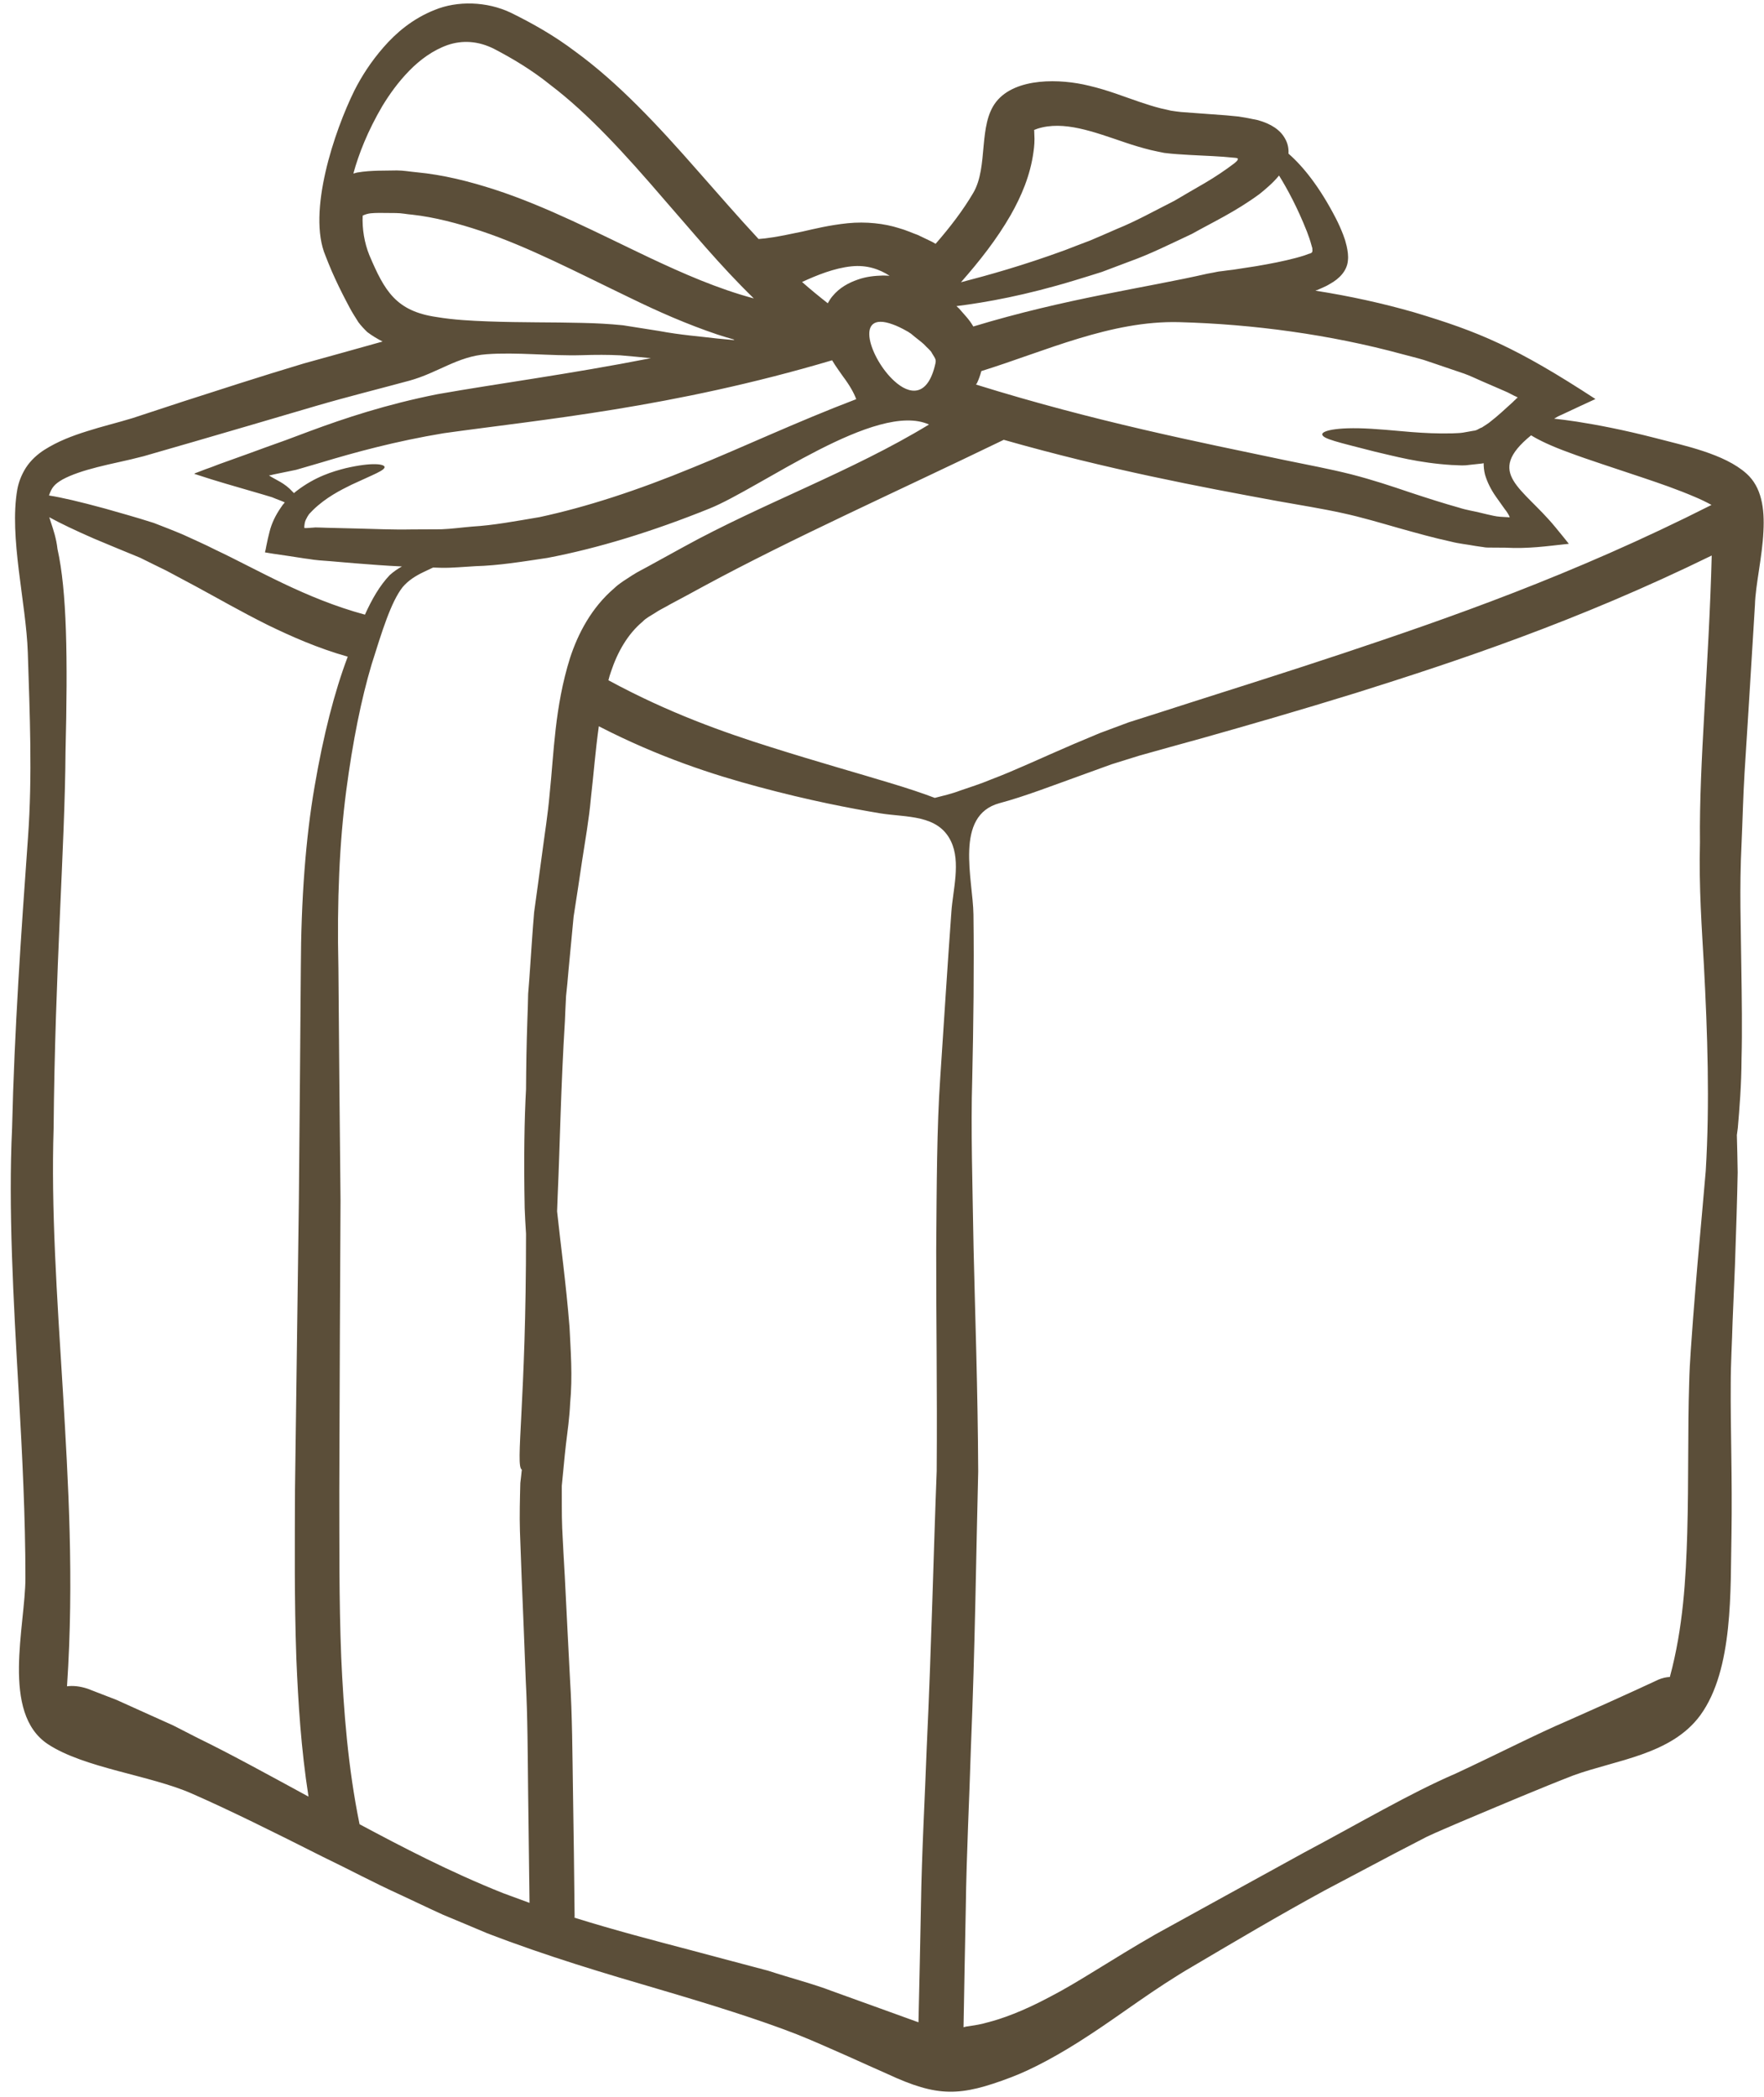 <?xml version="1.0" encoding="UTF-8" standalone="no"?><svg xmlns="http://www.w3.org/2000/svg" xmlns:xlink="http://www.w3.org/1999/xlink" fill="#5b4e39" height="120.5" preserveAspectRatio="xMidYMid meet" version="1" viewBox="13.0 3.8 101.4 120.5" width="101.4" zoomAndPan="magnify"><g id="change1_1"><path d="M 32.984 41.551 C 32.984 41.543 32.984 41.543 32.984 41.535 C 31.254 41.043 29.742 40.371 28.406 39.723 C 26.836 38.941 25.492 38.164 24.277 37.508 C 23.672 37.188 23.102 36.879 22.566 36.594 C 22.031 36.336 21.531 36.086 21.059 35.852 C 20.047 35.438 19.18 35.078 18.418 34.758 C 17.305 34.273 16.461 33.867 15.832 33.523 C 15.867 33.629 15.895 33.715 15.926 33.816 C 16.066 34.238 16.238 34.746 16.305 35.352 C 16.844 37.766 16.902 41.578 16.766 47.012 C 16.73 52.469 16.16 59.586 16.082 68.648 C 15.934 73.176 16.266 78.176 16.617 83.781 C 16.918 88.898 17.266 94.535 16.852 100.703 C 17.176 100.66 17.566 100.688 18.031 100.84 C 18.031 100.84 18.594 101.059 19.688 101.48 C 20.223 101.723 20.879 102.016 21.672 102.375 C 22.066 102.547 22.488 102.746 22.957 102.953 C 23.395 103.18 23.867 103.418 24.379 103.68 C 26.164 104.547 28.293 105.715 30.734 107.043 C 30.305 104.297 30.141 101.652 30.035 99.109 C 29.914 95.703 29.949 92.477 29.957 89.414 C 30.035 83.293 30.113 77.766 30.18 72.781 C 30.227 67.793 30.262 63.363 30.293 59.43 C 30.305 55.496 30.57 51.969 31.082 49.004 C 31.59 46.035 32.227 43.555 32.984 41.551 Z M 50.414 24.383 C 49.852 24.328 49.277 24.27 48.66 24.219 C 47.973 24.184 47.23 24.184 46.43 24.211 C 44.656 24.262 42.688 24.027 40.969 24.156 C 39.297 24.277 38.168 25.227 36.531 25.676 C 34.746 26.16 32.953 26.605 31.172 27.125 C 28.633 27.875 26.328 28.547 24.25 29.152 C 23.199 29.453 22.195 29.746 21.258 30.016 C 20.258 30.281 19.387 30.438 18.594 30.645 C 17.809 30.844 17.109 31.074 16.598 31.352 C 16.125 31.625 15.973 31.816 15.816 32.273 C 16.547 32.387 17.582 32.629 19.031 33.023 C 19.844 33.258 20.773 33.508 21.844 33.852 C 22.379 34.059 22.957 34.281 23.543 34.531 C 24.121 34.801 24.742 35.066 25.371 35.387 C 27.785 36.523 30.543 38.191 33.977 39.121 C 34.383 38.23 34.816 37.465 35.406 36.844 C 35.641 36.637 35.871 36.48 36.105 36.352 C 35.168 36.309 34.27 36.238 33.445 36.172 C 32.953 36.129 32.477 36.094 32.02 36.051 C 31.797 36.031 31.57 36.016 31.355 36 L 31.027 35.965 C 30.863 35.938 30.699 35.914 30.535 35.895 C 29.898 35.793 29.293 35.707 28.707 35.621 C 28.562 35.594 28.422 35.578 28.285 35.551 C 28.27 35.551 28.242 35.551 28.234 35.543 L 28.242 35.488 L 28.27 35.379 L 28.309 35.172 C 28.363 34.879 28.43 34.617 28.492 34.367 C 28.613 33.867 28.848 33.395 29.141 32.973 C 29.211 32.859 29.285 32.766 29.371 32.672 C 29.242 32.602 28.922 32.496 28.641 32.375 C 28.32 32.273 27.887 32.152 27.449 32.023 C 26.516 31.746 25.551 31.488 24.172 31.031 C 24.172 30.996 24.344 30.953 24.438 30.91 C 24.559 30.867 24.672 30.824 24.793 30.773 C 25.043 30.688 25.293 30.594 25.559 30.488 C 26.113 30.289 26.707 30.074 27.328 29.852 C 27.984 29.609 28.68 29.359 29.414 29.098 C 29.863 28.926 30.336 28.754 30.836 28.566 C 32.797 27.84 35.195 27.039 38.145 26.453 C 41.609 25.84 45.715 25.305 50.414 24.383 Z M 56.332 20.949 C 54.363 19.035 52.758 17.062 51.215 15.309 C 48.922 12.637 46.82 10.336 44.637 8.68 C 43.566 7.816 42.445 7.152 41.402 6.609 C 40.48 6.145 39.574 6.102 38.734 6.387 C 37.895 6.68 37.133 7.238 36.512 7.879 C 35.891 8.516 35.391 9.215 34.977 9.895 C 34.133 11.336 33.621 12.645 33.312 13.773 C 33.391 13.75 33.469 13.73 33.527 13.715 C 33.984 13.637 34.363 13.621 34.734 13.609 C 35.09 13.602 35.453 13.602 35.816 13.594 C 36.184 13.594 36.562 13.664 36.945 13.699 C 38.48 13.844 39.953 14.215 41.453 14.699 C 44.438 15.672 47.336 17.184 50.363 18.621 C 52.258 19.512 54.25 20.391 56.332 20.949 Z M 55.156 23.34 C 55.172 23.328 55.199 23.328 55.219 23.32 C 54.898 23.227 54.57 23.133 54.25 23.027 C 52.465 22.426 50.809 21.691 49.27 20.941 C 46.164 19.449 43.379 17.984 40.66 17.078 C 39.316 16.629 37.961 16.277 36.703 16.137 C 36.383 16.113 36.082 16.043 35.762 16.043 C 35.434 16.043 35.113 16.035 34.797 16.035 C 34.434 16.043 34.168 16.035 33.848 16.191 C 33.812 16.941 33.945 17.762 34.234 18.469 C 35.105 20.52 35.762 21.684 38.109 22.02 C 39.09 22.184 40.098 22.234 41.066 22.27 C 42.988 22.34 44.781 22.312 46.43 22.355 C 47.25 22.371 48.043 22.414 48.809 22.492 C 49.543 22.605 50.23 22.719 50.887 22.82 C 52.141 23.055 53.258 23.133 54.242 23.254 C 54.562 23.285 54.863 23.312 55.156 23.34 Z M 62.219 26.738 C 62.082 26.375 61.855 25.961 61.453 25.426 C 61.281 25.168 61.055 24.883 60.832 24.504 C 51.613 27.238 44.102 27.91 38.504 28.695 C 35.754 29.152 33.414 29.789 31.434 30.387 C 30.941 30.531 30.469 30.668 30.027 30.797 C 29.863 30.832 29.711 30.859 29.555 30.895 C 29.363 30.93 29.191 30.973 29.02 31.004 C 28.914 31.023 28.82 31.047 28.723 31.066 L 28.578 31.102 C 28.535 31.109 28.43 31.117 28.484 31.137 C 28.871 31.387 29.355 31.547 29.812 32.051 C 29.848 32.082 29.863 32.102 29.898 32.137 C 29.941 32.102 29.984 32.066 30.035 32.023 C 31.121 31.188 32.121 30.895 32.875 30.703 C 34.398 30.352 35.07 30.469 35.105 30.625 C 35.141 30.824 34.512 31.047 33.211 31.652 C 32.574 31.965 31.734 32.387 30.992 33.109 C 30.914 33.195 30.785 33.316 30.75 33.367 C 30.719 33.43 30.664 33.488 30.641 33.551 C 30.578 33.66 30.527 33.773 30.512 33.895 C 30.504 33.957 30.492 34.016 30.492 34.074 C 30.504 34.102 30.484 34.145 30.512 34.145 L 30.621 34.145 C 30.75 34.137 30.891 34.129 31.035 34.117 L 31.129 34.109 L 31.461 34.117 C 31.672 34.129 31.906 34.129 32.133 34.137 C 32.59 34.145 33.062 34.16 33.555 34.172 C 34.531 34.195 35.582 34.246 36.668 34.223 C 37.219 34.223 37.789 34.215 38.375 34.215 C 38.953 34.195 39.539 34.109 40.152 34.059 C 41.367 33.988 42.652 33.746 44.016 33.516 C 46.707 32.938 49.629 31.988 52.828 30.668 C 55.676 29.516 58.734 28.066 62.219 26.738 Z M 63.754 19.633 C 63.883 19.633 64.004 19.641 64.137 19.648 C 63.566 19.277 62.84 19.012 61.945 19.105 C 60.945 19.207 59.941 19.621 59.105 20.004 C 59.582 20.426 60.074 20.828 60.582 21.227 C 60.668 21.078 60.754 20.934 60.848 20.828 C 61.262 20.32 61.797 20.047 62.297 19.871 C 62.797 19.691 63.281 19.648 63.754 19.633 Z M 66.402 28.195 C 63.383 26.832 56.699 31.852 53.785 33.023 C 50.492 34.352 47.359 35.309 44.473 35.859 C 43.016 36.078 41.645 36.301 40.324 36.336 C 39.668 36.371 39.023 36.438 38.41 36.43 C 38.234 36.422 38.066 36.422 37.895 36.414 C 37.727 36.488 37.539 36.586 37.332 36.68 C 36.918 36.879 36.484 37.137 36.141 37.543 C 35.469 38.406 34.961 40.07 34.355 42 C 33.77 43.969 33.277 46.383 32.898 49.27 C 32.52 52.176 32.363 55.508 32.453 59.43 C 32.484 63.363 32.52 67.793 32.574 72.781 C 32.543 77.766 32.527 83.293 32.504 89.414 C 32.512 92.484 32.484 95.684 32.613 99.004 C 32.754 102.125 33.004 105.379 33.668 108.629 C 36.105 109.93 38.824 111.355 41.91 112.586 C 42.418 112.777 42.93 112.965 43.438 113.148 C 43.41 110.906 43.387 108.887 43.359 106.879 C 43.332 104.609 43.332 102.438 43.223 100.383 C 43.145 98.324 43.066 96.363 42.988 94.504 C 42.953 93.562 42.922 92.656 42.887 91.777 C 42.859 90.883 42.887 89.898 42.91 89.02 C 42.945 88.758 42.969 88.5 42.996 88.25 C 42.602 88.07 43.246 84.336 43.238 74.695 C 43.203 74.195 43.18 73.703 43.16 73.227 C 43.102 70.332 43.145 68.09 43.238 66.398 C 43.246 65.121 43.266 63.793 43.316 62.371 C 43.332 61.887 43.352 61.406 43.359 60.906 C 43.402 60.414 43.438 59.902 43.473 59.395 C 43.547 58.367 43.609 57.309 43.703 56.223 C 43.852 55.137 44.008 54.016 44.16 52.867 C 44.316 51.668 44.488 50.652 44.594 49.434 C 44.844 47.07 44.879 44.449 45.766 41.613 C 46.223 40.215 46.996 38.723 48.309 37.602 C 48.621 37.301 48.992 37.094 49.344 36.859 C 49.715 36.621 49.992 36.5 50.328 36.309 C 50.965 35.957 51.621 35.602 52.277 35.238 C 56.855 32.715 61.953 30.902 66.402 28.195 Z M 66.773 24.676 C 66.809 24.469 66.789 24.441 66.574 24.098 C 66.516 23.949 66.273 23.77 66.117 23.59 C 65.918 23.406 65.66 23.227 65.438 23.035 L 65.359 22.969 C 65.289 22.934 65.254 22.891 65.168 22.848 C 64.832 22.656 64.559 22.527 64.316 22.441 C 62.055 21.613 63.031 24.441 64.395 25.684 C 65.281 26.504 66.34 26.641 66.773 24.676 Z M 67.688 56.203 C 67.773 54.961 68.238 53.34 67.668 52.152 C 66.93 50.59 65.098 50.781 63.605 50.539 C 61.848 50.246 59.539 49.805 56.613 49.02 C 54.012 48.324 50.887 47.32 47.422 45.535 C 47.23 46.906 47.121 48.312 46.965 49.676 C 46.859 50.875 46.629 52.168 46.465 53.238 C 46.301 54.352 46.137 55.43 45.973 56.473 C 45.871 57.531 45.773 58.559 45.68 59.559 C 45.637 60.059 45.594 60.551 45.539 61.035 C 45.516 61.527 45.488 62 45.473 62.473 C 45.238 66.25 45.188 69.562 45.059 72.453 C 45.051 72.781 45.031 73.09 45.023 73.41 C 45.223 75.305 45.531 77.488 45.738 80.059 C 45.801 81.41 45.922 82.859 45.773 84.449 C 45.738 85.25 45.629 86.008 45.531 86.809 C 45.438 87.613 45.379 88.371 45.293 89.18 C 45.301 89.984 45.281 90.742 45.316 91.613 C 45.359 92.512 45.41 93.426 45.465 94.363 C 45.559 96.246 45.656 98.219 45.766 100.297 C 45.895 102.367 45.902 104.547 45.938 106.828 C 45.973 109.109 46.008 111.406 46.031 113.992 L 45.996 113.992 C 48.406 114.742 50.664 115.328 52.727 115.871 C 54.32 116.293 55.797 116.691 57.141 117.043 C 58.492 117.484 59.781 117.812 60.832 118.219 C 62.926 118.977 64.523 119.547 65.582 119.934 C 65.66 119.961 65.73 119.984 65.797 120.012 C 65.852 117.742 65.895 115.5 65.938 113.363 C 65.988 110.145 66.168 107.094 66.273 104.168 C 66.547 98.324 66.66 93.07 66.844 88.336 C 66.879 83.602 66.809 79.395 66.816 75.66 C 66.844 71.883 66.852 68.57 67.047 65.75 C 67.258 62.57 67.457 59.387 67.688 56.203 Z M 88.438 18.25 C 88.445 18.215 88.445 18.176 88.438 18.141 C 88.438 18.113 88.438 18.098 88.438 18.07 L 88.383 17.879 C 88.316 17.621 88.219 17.355 88.125 17.105 C 87.574 15.715 87.004 14.664 86.523 13.887 C 86.188 14.301 85.746 14.672 85.402 14.949 C 84.004 15.973 82.746 16.551 81.512 17.242 C 80.262 17.828 79.105 18.406 77.969 18.812 C 77.406 19.02 76.863 19.227 76.34 19.426 C 75.801 19.598 75.293 19.754 74.793 19.906 C 71.957 20.77 69.695 21.176 67.98 21.391 C 68.023 21.434 68.078 21.477 68.129 21.527 C 68.41 21.863 68.703 22.133 68.949 22.562 C 74.293 20.941 78.812 20.348 82.406 19.527 L 82.762 19.461 L 82.934 19.426 C 83.09 19.391 83.195 19.391 83.227 19.383 C 83.453 19.355 83.676 19.32 83.902 19.297 C 84.34 19.227 84.773 19.164 85.195 19.098 C 86.031 18.957 86.805 18.805 87.496 18.621 C 87.668 18.578 87.824 18.527 87.988 18.477 L 88.203 18.398 L 88.262 18.379 C 88.332 18.363 88.426 18.328 88.438 18.25 Z M 100.234 26.652 C 100.277 26.652 100.207 26.625 100.164 26.598 L 100.035 26.539 C 99.949 26.496 99.871 26.453 99.785 26.41 L 99.664 26.348 L 99.234 26.16 C 98.898 26.012 98.559 25.867 98.215 25.719 C 97.871 25.574 97.527 25.398 97.164 25.27 C 96.793 25.141 96.406 25.012 96.023 24.883 C 95.637 24.754 95.242 24.613 94.844 24.484 C 94.438 24.363 94.016 24.262 93.594 24.148 C 89.469 23.027 85.031 22.426 80.777 22.312 C 76.863 22.211 73.078 23.984 69.41 25.125 C 69.344 25.367 69.258 25.617 69.156 25.824 C 69.137 25.848 69.117 25.875 69.102 25.898 C 75.957 28.031 81.914 29.203 86.84 30.238 C 88.184 30.516 89.402 30.738 90.676 31.059 C 91.91 31.375 93.016 31.746 94.043 32.094 C 95.059 32.43 96 32.73 96.871 32.973 C 97.309 33.117 97.723 33.168 98.129 33.273 C 98.379 33.336 98.609 33.387 98.844 33.438 C 99.094 33.496 99.379 33.508 99.699 33.523 C 99.82 33.551 99.77 33.488 99.75 33.445 C 99.734 33.402 99.707 33.367 99.68 33.316 C 99.633 33.23 99.57 33.145 99.5 33.059 C 99.309 32.789 99.141 32.559 98.992 32.344 C 98.699 31.93 98.484 31.488 98.363 31.074 C 98.301 30.832 98.285 30.617 98.285 30.418 C 98.223 30.426 98.164 30.445 98.113 30.445 C 97.82 30.48 97.527 30.504 97.25 30.539 C 96.965 30.559 96.723 30.523 96.473 30.523 C 94.516 30.402 93.129 30.004 92.031 29.754 C 89.887 29.203 89.023 29.016 89.008 28.762 C 88.988 28.539 89.988 28.289 92.238 28.469 C 93.352 28.539 94.801 28.746 96.48 28.703 C 96.68 28.688 96.906 28.695 97.102 28.66 C 97.293 28.625 97.492 28.59 97.691 28.555 C 97.914 28.539 98.008 28.418 98.18 28.367 C 98.352 28.246 98.527 28.16 98.715 27.996 C 99.086 27.711 99.492 27.332 99.957 26.91 L 100.055 26.812 L 100.086 26.789 L 100.141 26.73 C 100.172 26.695 100.207 26.668 100.234 26.652 Z M 111.383 32.816 C 111.082 32.652 110.746 32.488 110.418 32.352 C 109.402 31.918 108.398 31.574 107.504 31.273 C 105.711 30.668 104.27 30.211 103.191 29.805 C 102.176 29.438 101.469 29.098 101.012 28.816 C 98.328 31.004 100.52 31.797 102.406 34.094 C 102.555 34.273 102.707 34.465 102.863 34.652 L 103.176 35.043 C 103.176 35.059 103.133 35.051 103.105 35.059 L 102.922 35.078 C 101.949 35.18 100.863 35.344 99.535 35.273 C 99.207 35.273 98.871 35.266 98.535 35.266 C 98.336 35.266 98.262 35.23 98.148 35.223 L 97.801 35.172 C 97.352 35.086 96.859 35.043 96.398 34.922 C 95.438 34.715 94.449 34.438 93.402 34.145 C 92.367 33.852 91.281 33.523 90.152 33.281 C 89.059 33.039 87.727 32.824 86.391 32.586 C 81.977 31.773 76.727 30.789 70.699 29.074 C 64.367 32.137 58.562 34.723 53.465 37.48 C 52.82 37.836 52.172 38.18 51.543 38.516 C 51.25 38.691 50.863 38.871 50.648 39.027 C 50.406 39.18 50.129 39.32 49.941 39.52 C 49.086 40.234 48.5 41.258 48.121 42.398 C 48.059 42.562 48.016 42.727 47.973 42.891 C 51.449 44.777 54.629 45.891 57.285 46.727 C 60.09 47.613 62.324 48.234 64.031 48.754 C 65.16 49.09 66.055 49.391 66.738 49.652 C 66.758 49.641 66.766 49.641 66.773 49.641 C 67.195 49.531 67.68 49.426 68.203 49.227 C 68.746 49.039 69.344 48.855 69.996 48.582 C 71.309 48.09 72.859 47.355 74.742 46.547 C 75.215 46.348 75.715 46.141 76.223 45.926 C 76.758 45.727 77.32 45.52 77.891 45.305 C 79.02 44.949 80.227 44.562 81.512 44.148 C 84.082 43.328 86.988 42.414 90.23 41.336 C 96.199 39.344 103.391 36.859 111.383 32.816 Z M 111.051 71.09 C 111.289 67.191 111.152 63.148 110.945 59.258 C 110.832 57.215 110.652 54.824 110.719 52.195 C 110.668 47.57 111.223 42.207 111.395 35.723 C 103.633 39.52 96.723 41.801 90.965 43.613 C 87.668 44.633 84.734 45.477 82.133 46.211 C 80.832 46.57 79.613 46.906 78.477 47.227 C 77.926 47.398 77.406 47.562 76.898 47.719 C 76.391 47.906 75.898 48.082 75.422 48.254 C 73.508 48.941 71.887 49.574 70.457 49.953 C 67.836 50.66 68.93 54.324 68.957 56.352 C 68.996 59.5 68.957 62.656 68.887 65.801 C 68.801 68.633 68.902 71.863 68.965 75.582 C 69.051 79.344 69.207 83.594 69.23 88.363 C 69.109 93.121 69.051 98.434 68.809 104.266 C 68.723 107.18 68.559 110.242 68.516 113.441 C 68.473 115.648 68.426 117.953 68.387 120.297 C 68.438 120.289 68.488 120.262 68.551 120.254 C 68.551 120.254 68.645 120.246 68.844 120.211 C 69.051 120.176 69.352 120.141 69.758 120.02 C 70.559 119.82 71.781 119.391 73.371 118.539 C 74.984 117.711 76.879 116.414 79.434 114.949 C 81.891 113.598 84.734 112.027 87.961 110.258 C 91.238 108.516 94.059 106.844 96.664 105.723 C 99.223 104.531 101.355 103.43 103.098 102.688 C 106.57 101.152 108.34 100.316 108.34 100.316 C 108.57 100.219 108.789 100.176 108.988 100.168 C 109.754 97.34 109.91 94.504 109.988 91.898 C 110.074 88.777 110.012 85.922 110.098 83.309 C 110.125 82.008 110.246 80.746 110.32 79.602 C 110.41 78.453 110.496 77.383 110.582 76.375 C 110.766 74.367 110.918 72.605 111.051 71.09 Z M 113.395 31.016 C 114.266 31.797 114.438 33.023 114.367 34.336 C 114.301 35.816 113.91 37.406 113.879 38.57 C 113.773 40.328 113.668 42.078 113.566 43.684 C 113.473 45.27 113.367 46.785 113.281 48.227 C 113.195 49.66 113.168 51.012 113.109 52.297 C 112.98 54.875 113.074 57.152 113.094 59.207 C 113.125 61.258 113.152 63.059 113.109 64.621 C 113.102 66.184 112.988 67.52 112.895 68.613 C 112.875 68.762 112.859 68.891 112.84 69.027 C 112.859 69.684 112.875 70.391 112.887 71.168 C 112.859 72.703 112.801 74.477 112.73 76.512 C 112.688 77.539 112.645 78.617 112.594 79.773 C 112.566 80.91 112.488 82.074 112.488 83.352 C 112.469 85.887 112.582 88.75 112.531 91.957 C 112.461 95.133 112.66 99.727 110.738 102.367 C 109.074 104.637 105.906 104.93 103.461 105.816 C 101.562 106.551 99.355 107.488 96.898 108.523 C 96.281 108.793 95.652 109.051 95.027 109.344 C 94.406 109.664 93.773 109.992 93.129 110.328 C 91.844 111.008 90.523 111.707 89.168 112.422 C 86.469 113.891 83.918 115.406 81.605 116.77 C 79.344 118.082 77.449 119.555 75.672 120.711 C 73.914 121.875 72.32 122.719 71.109 123.176 C 68.188 124.281 66.918 124.332 64.004 122.977 C 63.375 122.703 62.617 122.355 61.734 121.961 C 60.875 121.59 59.891 121.133 58.797 120.699 C 56.656 119.863 53.934 119.012 50.879 118.113 C 47.852 117.227 44.465 116.227 40.996 114.891 C 40.145 114.535 39.297 114.172 38.461 113.828 C 37.641 113.457 36.848 113.07 36.062 112.707 C 34.469 111.984 33.012 111.199 31.57 110.508 C 28.734 109.078 26.18 107.809 24.008 106.859 C 21.609 105.809 17.844 105.402 15.758 104.031 C 13.039 102.238 14.461 97.219 14.461 94.484 C 14.461 90.969 14.281 87.449 14.082 83.93 C 13.762 78.352 13.477 73.211 13.695 68.613 C 13.824 63.043 14.211 57.488 14.609 51.926 C 14.867 48.383 14.711 44.84 14.598 41.293 C 14.504 38.449 13.512 34.66 13.996 31.918 C 14.066 31.547 14.211 31.117 14.488 30.68 C 14.773 30.238 15.16 29.902 15.547 29.652 C 16.324 29.16 17.145 28.848 17.996 28.582 C 18.852 28.305 19.766 28.09 20.629 27.824 C 21.531 27.531 22.496 27.211 23.516 26.875 C 25.586 26.211 27.879 25.461 30.449 24.691 C 31.883 24.297 33.398 23.871 34.992 23.426 C 34.703 23.277 34.406 23.105 34.113 22.883 C 33.934 22.711 33.742 22.504 33.605 22.32 L 33.34 21.898 C 33.156 21.605 33.035 21.355 32.883 21.07 C 32.598 20.527 32.328 19.969 32.074 19.391 C 31.949 19.098 31.828 18.805 31.711 18.5 C 30.648 15.992 32.219 11.336 33.375 8.996 C 33.785 8.188 34.324 7.344 35.047 6.516 C 35.762 5.695 36.711 4.875 37.996 4.367 C 39.281 3.84 40.98 3.867 42.379 4.539 C 43.625 5.152 44.867 5.852 46.074 6.766 C 48.527 8.551 50.793 10.973 53.133 13.645 C 54.242 14.895 55.383 16.223 56.605 17.535 C 56.82 17.52 57.09 17.492 57.445 17.434 C 57.891 17.363 58.445 17.25 59.133 17.105 C 59.824 16.949 60.648 16.742 61.719 16.629 C 62.789 16.52 63.852 16.648 64.66 16.906 C 65.082 17.02 65.418 17.184 65.754 17.301 C 66.055 17.449 66.34 17.578 66.586 17.699 C 66.66 17.742 66.715 17.777 66.781 17.812 C 67.625 16.844 68.367 15.871 68.949 14.879 C 69.828 13.371 69.207 10.973 70.273 9.637 C 71.395 8.238 73.973 8.324 75.586 8.723 C 76.691 8.98 77.621 9.359 78.492 9.652 C 78.926 9.801 79.34 9.93 79.742 10.031 L 80.312 10.16 C 80.484 10.188 80.691 10.215 80.898 10.238 C 81.793 10.301 82.668 10.367 83.512 10.43 C 83.746 10.453 83.969 10.473 84.195 10.496 L 84.727 10.586 L 85.305 10.703 C 86.047 10.91 86.605 11.258 86.883 11.793 C 87.031 12.059 87.082 12.344 87.066 12.629 C 87.895 13.352 88.852 14.527 89.797 16.363 C 89.938 16.637 90.074 16.941 90.203 17.27 L 90.297 17.535 C 90.344 17.656 90.367 17.805 90.41 17.941 C 90.469 18.215 90.516 18.5 90.48 18.785 C 90.43 19.355 89.996 19.82 89.438 20.121 C 89.297 20.211 89.152 20.277 89.008 20.34 L 88.715 20.469 C 88.676 20.477 88.645 20.484 88.617 20.504 C 90.637 20.82 92.523 21.242 94.266 21.742 C 98.016 22.863 100.148 23.754 104.711 26.73 C 104.047 27.031 103.398 27.34 102.77 27.633 C 102.598 27.703 102.457 27.781 102.336 27.859 C 102.719 27.902 103.141 27.953 103.648 28.031 C 104.797 28.211 106.277 28.488 108.188 28.98 C 109.781 29.402 112.117 29.867 113.395 31.016 Z M 72.449 11.266 C 72.438 11.266 72.438 11.273 72.438 11.273 L 72.449 11.281 L 72.457 11.523 C 72.48 11.871 72.457 12.207 72.406 12.543 C 72.223 13.879 71.715 15.07 71.094 16.164 C 70.289 17.562 69.301 18.812 68.238 20.02 C 69.809 19.613 71.793 19.062 74.215 18.176 C 74.68 17.992 75.164 17.812 75.664 17.621 C 76.156 17.414 76.664 17.191 77.199 16.957 C 78.27 16.527 79.34 15.93 80.512 15.336 C 81.07 15.008 81.656 14.664 82.262 14.316 C 82.848 13.973 83.477 13.551 83.969 13.172 C 84.105 13.051 84.105 13.051 84.133 13.008 C 84.148 12.98 84.176 12.93 84.141 12.902 C 84.105 12.879 84.062 12.879 84.02 12.871 C 83.797 12.852 83.562 12.828 83.324 12.809 C 82.512 12.75 81.641 12.73 80.684 12.66 C 80.453 12.645 80.199 12.621 79.922 12.586 C 79.664 12.535 79.398 12.48 79.148 12.422 C 78.656 12.301 78.164 12.152 77.711 12 C 75.84 11.367 74.148 10.715 72.637 11.195 C 72.5 11.246 72.465 11.258 72.449 11.266" fill="inherit"/></g></svg>